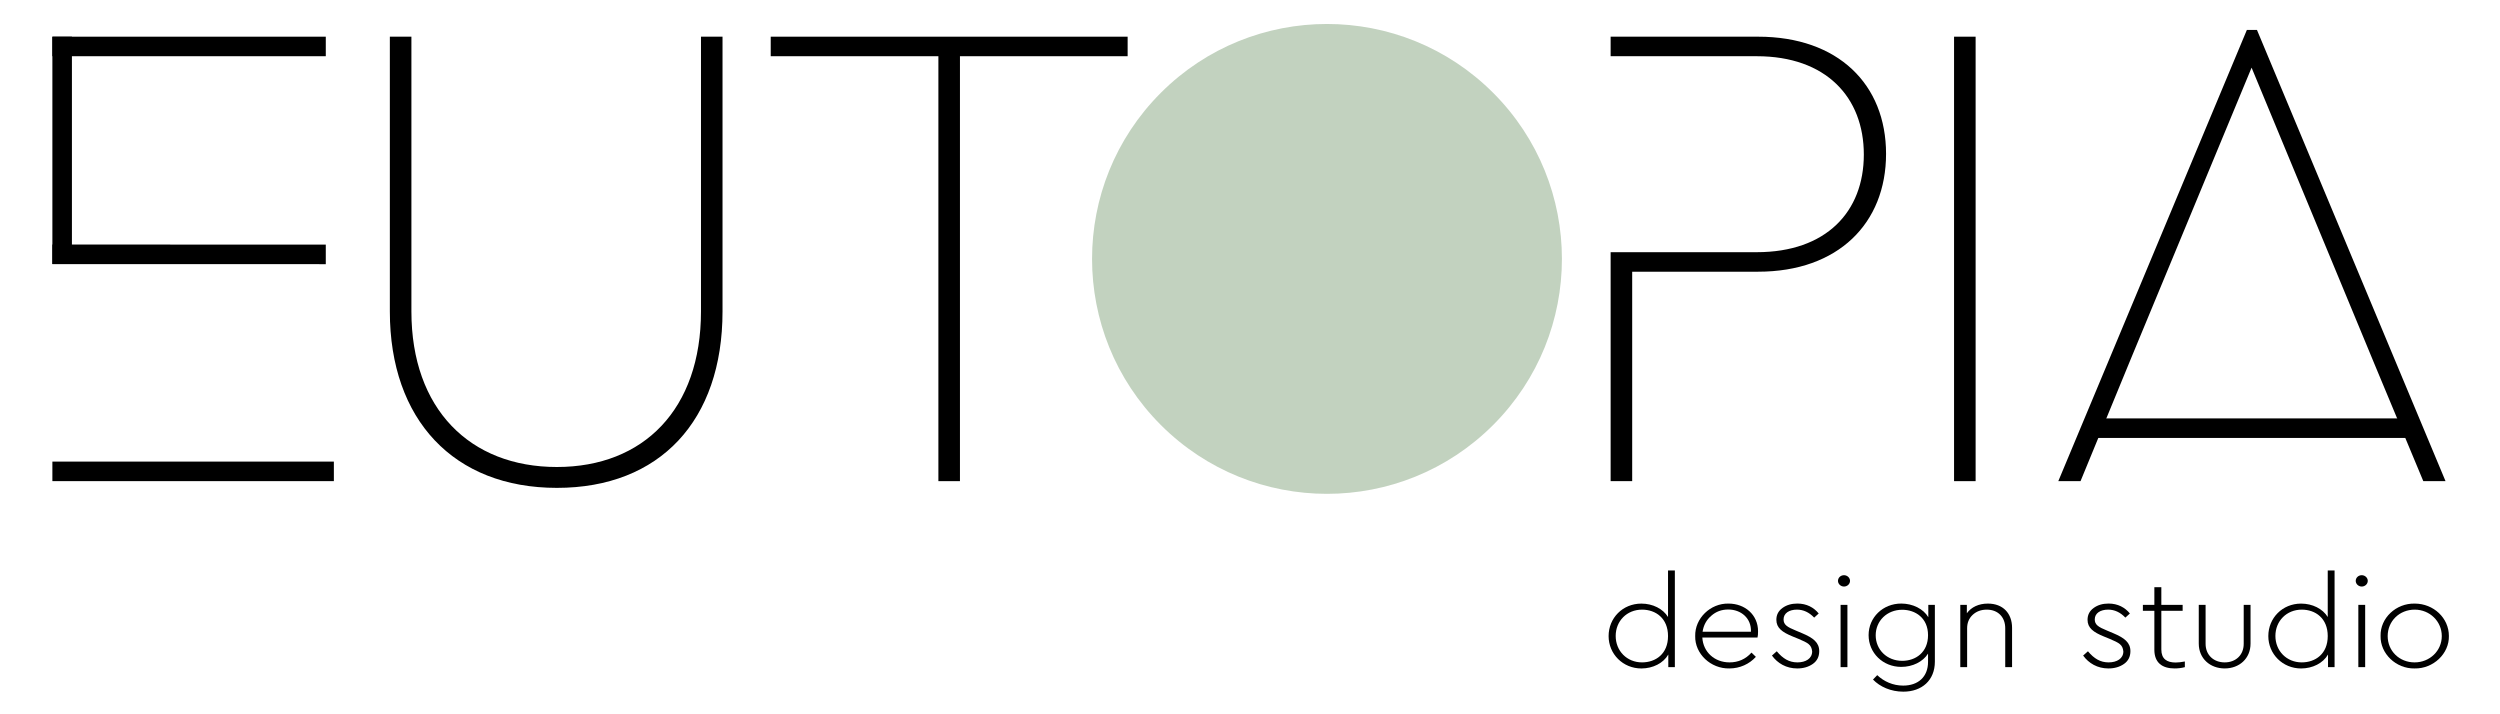 <svg xmlns:dc="http://purl.org/dc/elements/1.1/" xmlns:cc="http://creativecommons.org/ns#" xmlns:rdf="http://www.w3.org/1999/02/22-rdf-syntax-ns#" xmlns:svg="http://www.w3.org/2000/svg" xmlns="http://www.w3.org/2000/svg" xmlns:sodipodi="http://sodipodi.sourceforge.net/DTD/sodipodi-0.dtd" xmlns:inkscape="http://www.inkscape.org/namespaces/inkscape" id="Layer_1" data-name="Layer 1" viewBox="0 0 350 100" sodipodi:docname="eutopia-logo.svg" width="350" height="100" inkscape:export-filename="C:\Users\xrist\Downloads\EUTOPIA_logo-350-100.png" inkscape:export-xdpi="96" inkscape:export-ydpi="96" inkscape:version="1.0.2-2 (e86c870879, 2021-01-15)"><defs id="defs4"><style id="style2">      .cls-1 {        fill: #c2d2bf;      }    </style></defs><g id="g86" transform="translate(7.303,3.279)"><g id="g28" transform="matrix(0.253,0,0,0.253,-85.954,-220.032)"><rect x="339.86" y="1112.16" width="155.76" height="10.81" id="rect6"></rect><path d="m 339.86,992.04 v 10.84 c 50.43,0.01 100.86,0.02 151.29,0.03 V 992.1 c -50.43,-0.02 -100.86,-0.04 -151.29,-0.06 z" id="path8"></path><rect x="339.86" y="877.03" width="151.29" height="10.81" id="rect10"></rect><rect x="339.86" y="877.03" width="10.81" height="125.77" id="rect12"></rect><rect x="1465.92" y="1088.26" width="182.63" height="10.81" id="rect14"></rect><path d="m 698.77,877.03 v 152.04 c 0,54.03 -31.68,86.08 -79.75,86.08 -48.07,0 -80.49,-32.05 -80.49,-86.08 V 877.03 H 526.6 v 152.04 c 0,59.99 35.4,97.63 92.42,97.63 57.02,0 91.67,-37.27 91.67,-97.63 V 877.03 h -11.93 z" id="path16"></path><path d="m 737.36,877.03 v 10.81 h 92.78 v 235.14 h 11.93 V 887.84 h 92.79 v -10.81 z" id="path18"></path><path d="m 1283.74,877.03 h -81.61 v 10.81 h 80.86 c 38.38,0 59.25,22.73 59.25,54.41 0,31.68 -20.87,54.03 -59.25,54.03 h -80.86 v 126.7 h 11.93 v -115.9 h 69.68 c 44.34,0 70.8,-26.83 70.8,-65.21 0,-38.38 -26.45,-64.84 -70.8,-64.84 z" id="path20"></path><path d="m 1392.17,877.03 v 245.95 h 11.93 V 877.03 Z" id="path22"></path><path d="m 1559.79,873.3 h -5.59 l -104.34,249.67 h 12.3 l 26.83,-65.22 4.47,-10.8 63.35,-152.78 63.35,152.78 4.47,10.8 27.2,65.22 h 12.3 z" id="path24"></path><circle class="cls-1" cx="1045.17" cy="1000" r="130" transform="rotate(-45,1045.172,999.996)" id="circle26"></circle></g><g id="g54" transform="matrix(0.253,0,0,0.253,-85.954,-220.032)"><path d="m 1237.67,1172.38 v 53.53 h -3.63 v -6.99 c -2.72,4.78 -8.54,7.71 -14.89,7.71 -10.21,0 -18.14,-7.99 -18.14,-17.91 0,-9.92 7.71,-17.98 18.14,-17.98 6.27,0 11.95,2.85 14.74,7.42 v -25.76 h 3.78 z m -18.15,21.7 c -8.39,0 -14.59,6.28 -14.59,14.56 0,8.28 6.2,14.63 14.59,14.63 7.56,0 14.37,-4.71 14.37,-14.56 0,-9.85 -6.8,-14.63 -14.37,-14.63 z" id="path30"></path><path d="m 1252.87,1209.5 c 0.45,8.07 6.8,13.77 15.04,13.77 4.84,0 8.92,-1.78 12.17,-5.42 l 2.42,2.35 c -3.63,4 -8.85,6.42 -14.67,6.42 -10.36,0.21 -19.13,-8.14 -18.9,-17.91 -0.23,-9.78 8.39,-18.2 18.45,-17.98 9,0 16.33,6.14 16.33,15.34 0,1.5 -0.08,2.64 -0.3,3.43 z m 26.91,-3.21 c 0.3,-7.49 -5.52,-12.28 -12.55,-12.28 -3.7,0 -6.8,1.14 -9.45,3.5 -2.65,2.28 -4.23,5.21 -4.76,8.78 z" id="path32"></path><path d="m 1294.07,1217.13 c 3.33,4 6.8,6.14 11.42,6.14 4.62,0 8.16,-2.14 8.16,-6.07 -0.38,-3.78 -2.34,-4.71 -7.48,-6.92 l -3.33,-1.36 c -5.75,-2.35 -9,-4.71 -9,-9.21 0,-2.78 1.13,-4.92 3.4,-6.57 2.27,-1.64 4.99,-2.43 8.24,-2.43 5.07,0 9.07,2.14 11.79,5.5 l -2.5,2.28 c -2.8,-2.93 -5.97,-4.42 -9.53,-4.42 -4.23,0 -7.41,1.93 -7.41,5.42 0,2.93 1.97,4.21 6.88,6.21 l 3.4,1.43 c 6.12,2.57 9.45,5.14 9.45,9.92 0,3.07 -1.21,5.43 -3.55,7.07 -2.34,1.64 -5.22,2.5 -8.62,2.5 -6.05,0 -10.89,-2.85 -13.99,-7.14 l 2.65,-2.35 z" id="path34"></path><path d="m 1331.27,1175.02 c 1.81,0 3.33,1.43 3.33,3.14 0,1.71 -1.51,3.14 -3.33,3.14 -1.82,0 -3.33,-1.43 -3.33,-3.14 0,-1.71 1.44,-3.14 3.33,-3.14 z m -1.89,16.42 h 3.78 v 34.47 h -3.78 z" id="path36"></path><path d="m 1381.55,1191.44 v 31.4 c 0,10.35 -7.18,16.63 -17.46,16.63 -6.88,0 -12.93,-2.71 -16.78,-6.71 l 2.34,-2.43 c 3.7,3.5 8.69,5.78 14.36,5.78 8.24,0 13.76,-4.78 13.76,-13.13 v -4.57 c -2.8,4.5 -8.54,7.35 -14.82,7.35 -10.21,0 -18.07,-7.78 -18.07,-17.56 0,-9.78 7.86,-17.49 18.07,-17.49 6.35,0 12.25,2.93 14.97,7.56 v -6.85 h 3.63 z m -18.07,2.71 c -8.47,0 -14.67,6.21 -14.67,14.13 0,7.92 6.2,14.13 14.67,14.13 7.48,0 14.29,-4.71 14.29,-14.2 0,-9.49 -6.96,-14.06 -14.29,-14.06 z" id="path38"></path><path d="m 1424.27,1225.91 h -3.78 v -21.55 c 0,-6.07 -3.93,-10.28 -10.21,-10.28 -3.18,0 -5.82,1 -7.86,2.93 -2.04,1.93 -3.02,4.42 -3.02,7.35 v 21.55 h -3.78 v -34.47 h 3.63 v 4.64 c 2.49,-3.43 6.58,-5.35 11.64,-5.35 8.39,0 13.38,5.42 13.38,13.42 v 21.77 z" id="path40"></path><path d="m 1466.27,1217.13 c 3.33,4 6.8,6.14 11.42,6.14 4.62,0 8.16,-2.14 8.16,-6.07 -0.38,-3.78 -2.34,-4.71 -7.48,-6.92 l -3.33,-1.36 c -5.75,-2.35 -9,-4.71 -9,-9.21 0,-2.78 1.13,-4.92 3.4,-6.57 2.27,-1.64 4.99,-2.43 8.24,-2.43 5.07,0 9.07,2.14 11.79,5.5 l -2.5,2.28 c -2.8,-2.93 -5.97,-4.42 -9.53,-4.42 -4.23,0 -7.41,1.93 -7.41,5.42 0,2.93 1.97,4.21 6.88,6.21 l 3.4,1.43 c 6.12,2.57 9.45,5.14 9.45,9.92 0,3.07 -1.21,5.43 -3.55,7.07 -2.34,1.64 -5.22,2.5 -8.62,2.5 -6.05,0 -10.89,-2.85 -13.99,-7.14 l 2.65,-2.35 z" id="path42"></path><path d="m 1519.87,1225.91 c -1.89,0.5 -3.78,0.71 -5.67,0.71 -6.88,0 -11.19,-3.21 -11.19,-10.35 v -21.55 h -6.35 v -3.28 h 6.35 v -9.78 h 3.86 v 9.78 h 11.79 v 3.28 h -11.79 v 21.41 c 0,5.21 3.02,7.21 7.94,7.21 1.44,0 3.18,-0.21 5.07,-0.57 v 3.14 z" id="path44"></path><path d="m 1527.58,1191.44 h 3.78 v 21.55 c 0,6.28 4.54,10.28 10.58,10.28 6.04,0 10.51,-4 10.51,-10.28 v -21.55 h 3.78 v 21.41 c 0,8.35 -6.28,13.77 -14.29,13.77 -8.01,0 -14.36,-5.42 -14.36,-13.77 z" id="path46"></path><path d="m 1602.73,1172.38 v 53.53 h -3.63 v -6.99 c -2.72,4.78 -8.54,7.71 -14.89,7.71 -10.21,0 -18.14,-7.99 -18.14,-17.91 0,-9.92 7.71,-17.98 18.14,-17.98 6.27,0 11.95,2.85 14.74,7.42 v -25.76 h 3.78 z m -18.15,21.7 c -8.39,0 -14.59,6.28 -14.59,14.56 0,8.28 6.2,14.63 14.59,14.63 7.56,0 14.37,-4.71 14.37,-14.56 0,-9.85 -6.8,-14.63 -14.37,-14.63 z" id="path48"></path><path d="m 1617.77,1175.02 c 1.81,0 3.33,1.43 3.33,3.14 0,1.71 -1.51,3.14 -3.33,3.14 -1.82,0 -3.33,-1.43 -3.33,-3.14 0,-1.71 1.44,-3.14 3.33,-3.14 z m -1.89,16.42 h 3.78 v 34.47 h -3.78 z" id="path50"></path><path d="m 1647.09,1190.73 c 10.43,0 18.9,7.99 18.9,17.91 0.23,9.78 -8.62,18.2 -18.98,17.98 -10.28,0.21 -19.05,-8.21 -18.82,-17.98 -0.23,-9.92 8.54,-18.13 18.9,-17.91 z m 0,3.35 c -8.47,0 -14.97,6.35 -14.97,14.63 0,8.28 6.5,14.56 14.89,14.56 8.39,0 15.05,-6.42 15.05,-14.56 0,-8.14 -6.65,-14.63 -14.97,-14.63 z" id="path52"></path></g></g></svg>